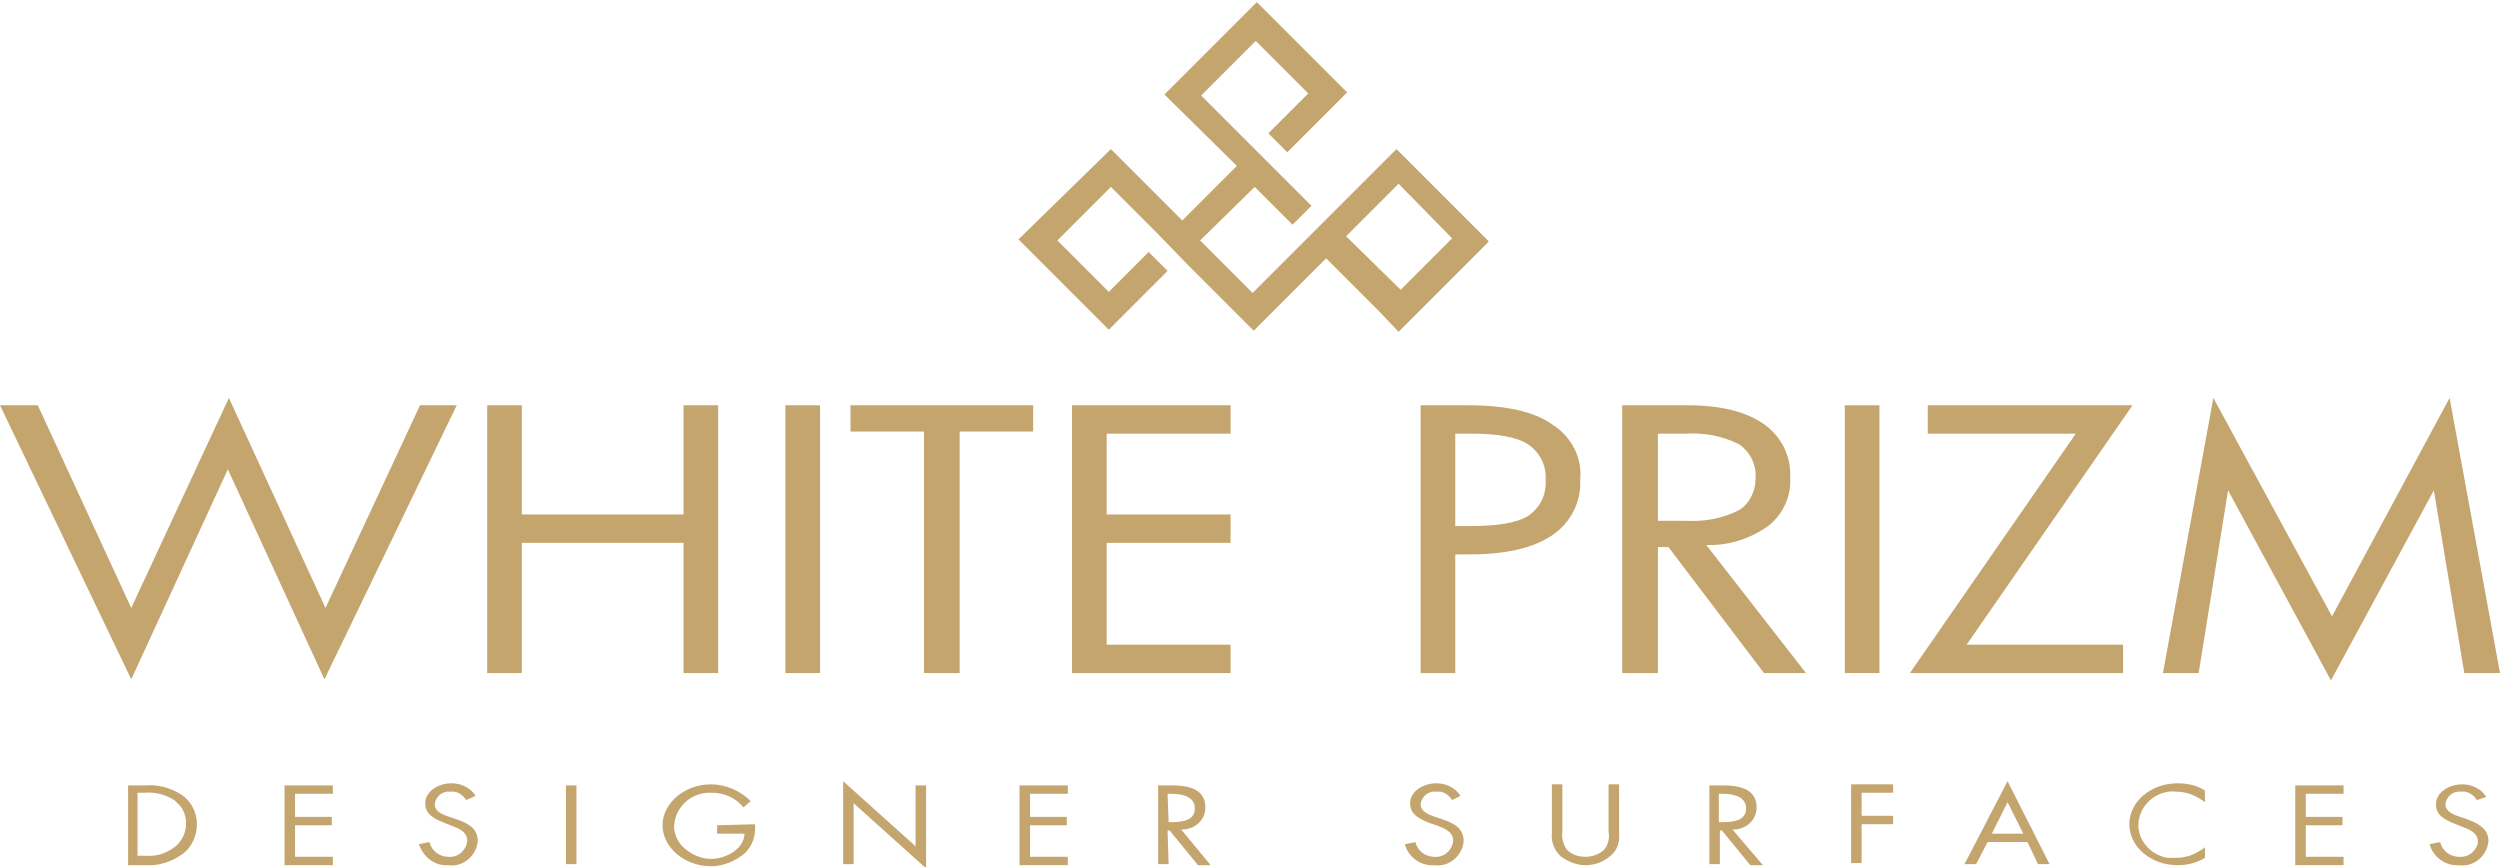 <svg xmlns="http://www.w3.org/2000/svg" xmlns:xlink="http://www.w3.org/1999/xlink" id="Layer_1" x="0px" y="0px" viewBox="0 0 238.1 82.6" style="enable-background:new 0 0 238.1 82.6;" xml:space="preserve"><style type="text/css">	.st0{fill:#C4A56E;}</style><path class="st0" d="M97,22.8l8.6,8.6l1.9-1.9l3.7-3.7l-1.8-1.8l-3.8,3.8l0,0l-0.3-0.3l-4.6-4.6l5.1-5.1l4.3,4.3l0,0l3.1,3.2l0,0 l6.2,6.2l1.9-1.9l5-5l5,5l1.9,2l8.6-8.6l-8.8-8.8l-6.2,6.2l-2.4,2.4l-0.7,0.7l-4.4,4.4l-5-5l5.2-5.1l3.6,3.6l1.8-1.8l-3-3l-0.7-0.7 l-1.8-1.8l-5-5l5.2-5.2l5,5l-3.8,3.8l1.8,1.8l5.7-5.7l-8.6-8.6l-8.8,8.8l6.9,6.8l-5.2,5.2l-6.8-6.8L97,22.8z M128.2,22.5l5-5 l5.1,5.2l-4.6,4.6l-0.3,0.3l0,0L128.2,22.5z"></path><g>	<g>		<path class="st0" d="M43.5,38.6L30.9,64.7l-9.2-20l-9.2,20L0,38.6h3.6l8.9,19.3l9.3-20l9.2,20l9-19.3H43.5z"></path>	</g>	<g>		<path class="st0" d="M68.4,64.1h-3.3V51.7H49.7v12.4h-3.3V38.6h3.3V49h15.4V38.6h3.3L68.4,64.1z"></path>	</g>	<g>		<path class="st0" d="M78.1,64.1h-3.3V38.6h3.3V64.1z"></path>	</g>	<g>		<path class="st0" d="M98.4,41.1h-7v23H88v-23H81v-2.5h17.4V41.1z"></path>		<path class="st0" d="M117.2,64.1h-15.1V38.6h15.1v2.7h-11.8V49h11.8v2.7h-11.8v9.7h11.8V64.1z"></path>	</g>	<g>		<path class="st0" d="M150.5,45.7c0.1,2.1-0.9,4.1-2.7,5.3c-1.8,1.2-4.4,1.8-7.8,1.8h-1.4v11.3h-3.3V38.6h4.6   c3.5,0,6.2,0.6,7.9,1.8C149.7,41.6,150.7,43.6,150.5,45.7z M147.2,45.7c0.1-1.3-0.5-2.6-1.7-3.4c-1.1-0.7-2.9-1-5.4-1h-1.5v8.8   h1.5c2.6,0,4.4-0.3,5.5-1C146.7,48.3,147.3,47.1,147.2,45.7z"></path>	</g>	<g>		<path class="st0" d="M172,64.1h-4l-9.1-12h-1v12h-3.4V38.6h6.2c3.2,0,5.6,0.6,7.3,1.8c1.7,1.2,2.6,3.1,2.5,5.1   c0.1,1.8-0.7,3.5-2.1,4.6c-1.7,1.2-3.8,1.9-5.9,1.8L172,64.1z M167.2,45.6c0.1-1.3-0.5-2.6-1.6-3.3c-1.6-0.8-3.3-1.1-5.1-1h-2.6   v8.3h2.6c1.8,0.1,3.5-0.2,5.1-1C166.6,48,167.2,46.8,167.2,45.6L167.2,45.6z"></path>	</g>	<g>		<path class="st0" d="M179,64.1h-3.3V38.6h3.3V64.1z"></path>	</g>	<g>		<path class="st0" d="M203.1,38.6l-15.8,22.8h14.9v2.7h-20.3l15.8-22.8h-14.1v-2.7H203.1z"></path>		<path class="st0" d="M238.1,64.1h-3.4l-2.9-17.4l-9.8,18.1l-9.8-18.1l-2.8,17.4h-3.4l4.8-26.2l11.3,20.8l11.2-20.8L238.1,64.1z"></path>	</g></g><g>	<g>		<path class="st0" d="M12.1,74.8h1.7c1.2-0.1,2.4,0.2,3.5,0.9c1.6,1.1,1.9,3.3,0.8,4.9c-0.2,0.3-0.5,0.6-0.8,0.8   c-1,0.7-2.3,1.1-3.5,1h-1.6V74.8z M13.8,81.5c1,0.1,2-0.2,2.8-0.8c1.2-0.9,1.5-2.7,0.6-3.9c-0.2-0.2-0.4-0.4-0.6-0.6   c-0.8-0.5-1.8-0.8-2.8-0.7h-0.7v6L13.8,81.5z"></path>		<path class="st0" d="M27.1,74.8h4.6v0.8h-3.6v2.2h3.5v0.8h-3.5v3h3.6v0.8h-4.6V74.8z"></path>		<path class="st0" d="M44.4,76.2c-0.3-0.5-0.9-0.9-1.5-0.8c-0.7-0.1-1.4,0.4-1.5,1.2c0,0.7,0.8,1,1.4,1.2l0.6,0.2   c1.2,0.4,2.1,0.9,2.1,2.1c-0.1,1.4-1.4,2.5-2.8,2.3c0,0,0,0,0,0c-1.3,0.1-2.4-0.8-2.8-2l1-0.2c0.2,0.8,0.9,1.4,1.8,1.4   c0.9,0.1,1.7-0.6,1.8-1.5c0-0.9-0.8-1.2-1.6-1.5l-0.5-0.2c-1-0.4-1.9-0.8-1.9-1.9s1.2-1.9,2.5-1.9c0.9,0,1.8,0.4,2.3,1.2   L44.4,76.2z"></path>		<path class="st0" d="M54.9,82.3h-1v-7.5h1V82.3z"></path>		<path class="st0" d="M71.9,78.5c0.1,1-0.2,2-0.9,2.7c-0.9,0.8-2.1,1.3-3.3,1.3c-2.5,0-4.6-1.8-4.6-3.9s2.1-3.9,4.6-3.9   c1.4,0,2.8,0.6,3.8,1.6l-0.7,0.6c-0.7-0.9-1.8-1.4-3-1.4c-1.9-0.1-3.5,1.3-3.6,3.2c0,0.8,0.4,1.6,1,2.1c0.7,0.6,1.6,1,2.5,1   c1.5,0,3.2-1,3.2-2.4h-2.6v-0.8L71.9,78.5z"></path>		<path class="st0" d="M80.3,74.4l6.9,6.2v-5.8h1v7.9l-6.9-6.2v5.8h-1V74.4z"></path>		<path class="st0" d="M97.1,74.8h4.6v0.8h-3.6v2.2h3.5v0.8h-3.5v3h3.6v0.8h-4.6V74.8z"></path>		<path class="st0" d="M111.3,82.3h-1v-7.5h1.3c1.7,0,3.2,0.4,3.2,2.1c0,1.2-1,2.1-2.2,2.1c0,0,0,0-0.1,0l2.8,3.4h-1.2l-2.7-3.3   h-0.2L111.3,82.3z M111.3,78.3h0.3c1.1,0,2.2-0.2,2.2-1.3s-1.1-1.4-2.3-1.4h-0.3L111.3,78.3z"></path>		<path class="st0" d="M138.3,76.2c-0.3-0.5-0.9-0.9-1.5-0.8c-0.7-0.1-1.4,0.4-1.5,1.2c0,0.7,0.8,1,1.4,1.2l0.6,0.2   c1.2,0.4,2.1,0.9,2.1,2.1c-0.1,1.4-1.4,2.5-2.8,2.3c0,0,0,0,0,0c-1.3,0.1-2.5-0.8-2.8-2l1-0.2c0.2,0.8,0.9,1.4,1.8,1.4   c0.9,0.1,1.7-0.6,1.8-1.5c0-0.9-0.8-1.2-1.6-1.5l-0.6-0.2c-1-0.4-1.9-0.8-1.9-1.9s1.2-1.9,2.5-1.9c0.9,0,1.8,0.4,2.3,1.2   L138.3,76.2z"></path>		<path class="st0" d="M148.8,79.2c-0.1,0.6,0.1,1.2,0.4,1.7c0.5,0.5,1.1,0.7,1.8,0.7c0.6,0,1.3-0.2,1.8-0.7   c0.4-0.5,0.5-1.1,0.4-1.7v-4.5h1v4.7c0.1,0.8-0.2,1.6-0.8,2.1c-0.7,0.6-1.5,0.9-2.4,0.9c-0.8,0-1.6-0.3-2.3-0.8   c-0.6-0.5-1-1.4-0.9-2.2v-4.7h1L148.8,79.2z"></path>		<path class="st0" d="M163.8,82.3h-1v-7.5h1.3c1.7,0,3.2,0.4,3.2,2.1c0,1.2-1,2.1-2.2,2.1c0,0,0,0-0.1,0l2.9,3.4h-1.2l-2.7-3.3   h-0.2L163.8,82.3z M163.8,78.3h0.3c1.1,0,2.2-0.2,2.2-1.3s-1.1-1.4-2.3-1.4h-0.3V78.3z"></path>	</g>	<g>		<path class="st0" d="M177.3,75.5v2.2h3v0.8h-3v3.7h-1v-7.5h4v0.8H177.3z"></path>	</g>	<g>		<path class="st0" d="M189.3,80.2l-1.1,2.1h-1.1l4.1-7.9l4,7.9h-1.1l-1-2.1H189.3z M191.2,76.4l-1.5,3h3L191.2,76.4z"></path>		<path class="st0" d="M210,76.4c-0.8-0.6-1.7-1-2.7-1c-1.7-0.2-3.3,1-3.6,2.7s1,3.3,2.7,3.6c0.3,0,0.6,0,0.9,0c1,0,1.9-0.4,2.7-1v1   c-0.8,0.5-1.7,0.7-2.6,0.7c-2.5,0-4.6-1.7-4.6-3.9s2.1-3.9,4.6-3.9c0.9,0,1.9,0.2,2.6,0.7L210,76.4z"></path>		<path class="st0" d="M218.6,74.8h4.6v0.8h-3.6v2.2h3.5v0.8h-3.5v3h3.6v0.8h-4.6V74.8z"></path>		<path class="st0" d="M235.9,76.2c-0.3-0.5-0.9-0.9-1.5-0.8c-0.7-0.1-1.4,0.4-1.5,1.2c0,0.7,0.8,1,1.4,1.2l0.6,0.2   c1.1,0.4,2.1,0.9,2.1,2.1c-0.1,1.4-1.4,2.5-2.8,2.3c0,0,0,0,0,0c-1.3,0.1-2.5-0.8-2.8-2l1-0.2c0.2,0.8,0.9,1.4,1.8,1.4   c0.9,0.1,1.7-0.6,1.8-1.4c0-0.9-0.8-1.2-1.6-1.5l-0.5-0.2c-1-0.4-1.9-0.8-1.9-1.9s1.2-1.9,2.5-1.9c0.9,0,1.8,0.4,2.3,1.2   L235.9,76.2z"></path>	</g></g></svg>
